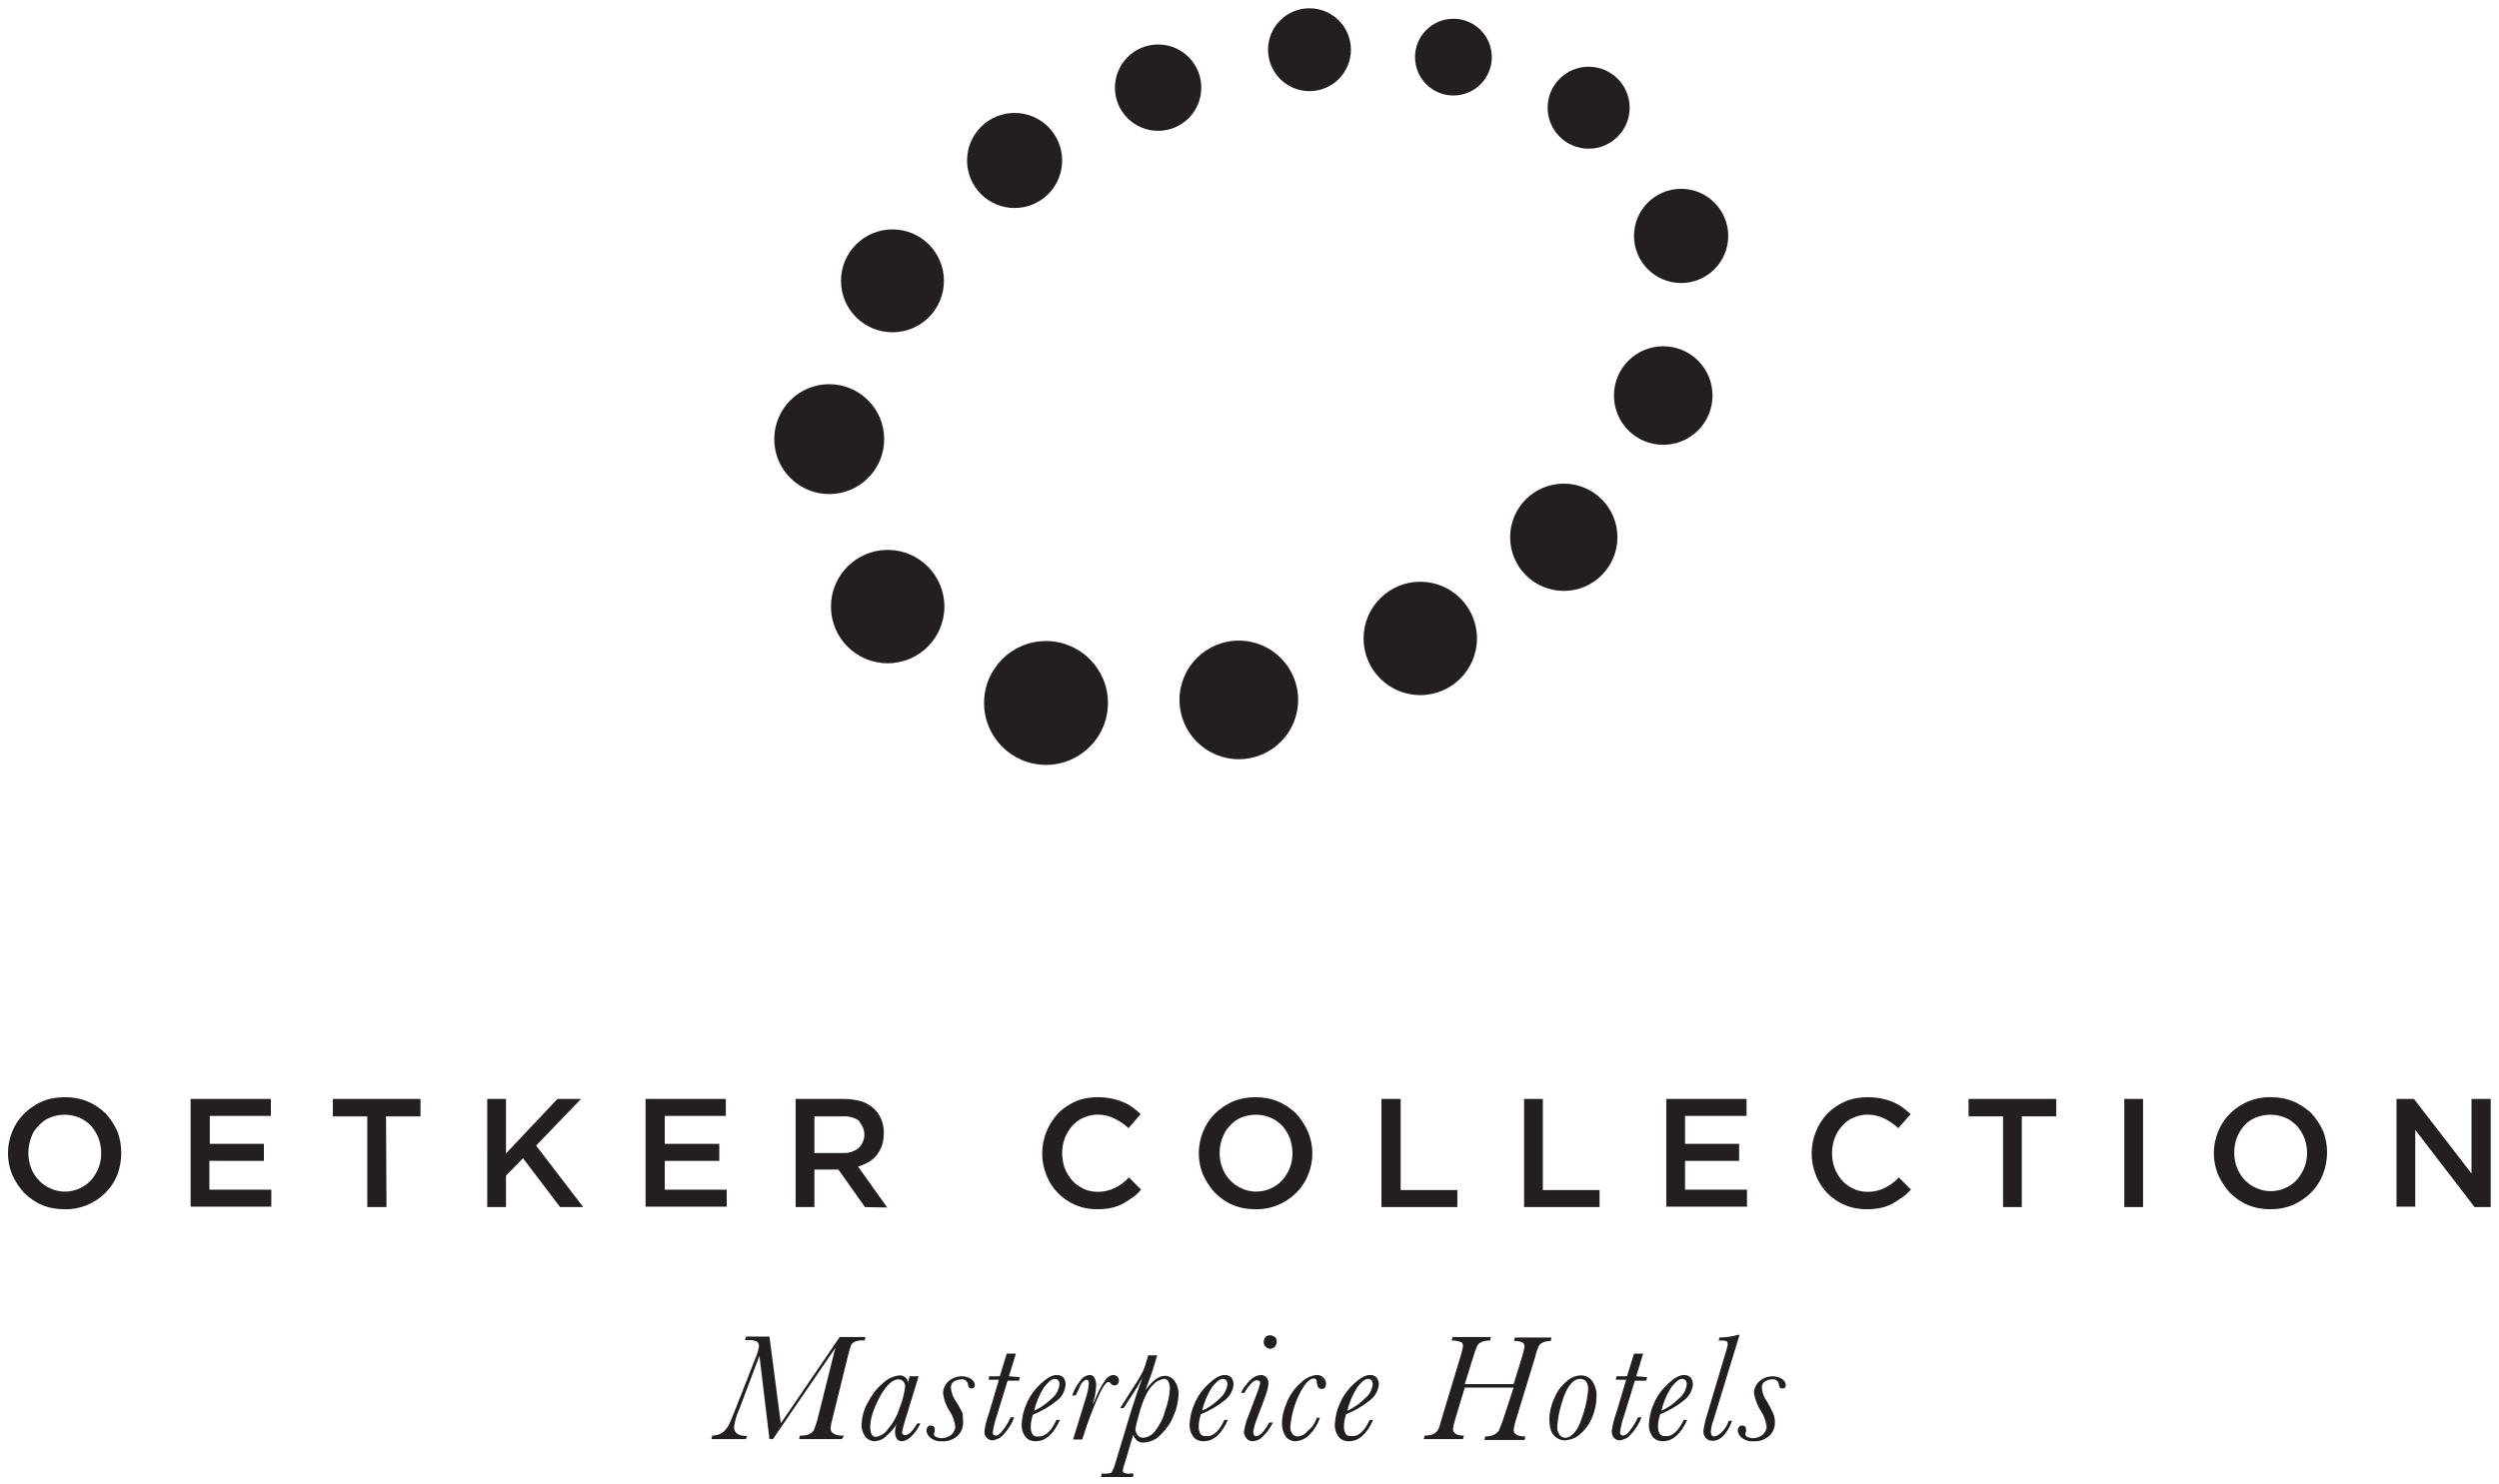 <?xml version="1.0" encoding="utf-8"?>
<!-- Generator: Adobe Illustrator 25.4.1, SVG Export Plug-In . SVG Version: 6.00 Build 0)  -->
<svg version="1.1" id="Layer_1" xmlns="http://www.w3.org/2000/svg" xmlns:xlink="http://www.w3.org/1999/xlink" x="0px" y="0px"
	 viewBox="0 0 572.9 340.3" style="enable-background:new 0 0 572.9 340.3;" xml:space="preserve">
<style type="text/css">
	.st0{fill:#231F20;}
</style>
<circle class="st0" cx="239.8" cy="161.2" r="14.2"/>
<circle class="st0" cx="203.5" cy="139.1" r="13"/>
<circle class="st0" cx="190.1" cy="100.7" r="12.6"/>
<circle class="st0" cx="204.6" cy="64.4" r="11.8"/>
<circle class="st0" cx="284" cy="160.5" r="13.6"/>
<circle class="st0" cx="325.6" cy="146.4" r="13"/>
<circle class="st0" cx="358.5" cy="123.2" r="12.3"/>
<circle class="st0" cx="381.3" cy="90.7" r="11.3"/>
<circle class="st0" cx="385.4" cy="54.1" r="10.8"/>
<circle class="st0" cx="232.6" cy="36.8" r="10.9"/>
<circle class="st0" cx="265.5" cy="20.1" r="9.9"/>
<circle class="st0" cx="300.2" cy="11.4" r="9.5"/>
<circle class="st0" cx="333.2" cy="13.1" r="8.8"/>
<circle class="st0" cx="364.2" cy="24.7" r="9.4"/>
<path class="st0" d="M26.9,269.4c-0.6,1.5-1.5,2.9-2.7,4.1c-2.5,2.5-5.9,3.9-9.4,3.8c-1.8,0-3.6-0.3-5.2-1c-1.5-0.6-2.9-1.6-4.1-2.8
	c-1.1-1.2-2-2.6-2.7-4.1c-1.3-3.2-1.3-6.7,0-9.9c0.6-1.5,1.5-2.9,2.7-4.1c1.2-1.2,2.6-2.1,4.1-2.8c1.7-0.7,3.4-1,5.3-1
	c1.8,0,3.6,0.3,5.2,1c1.5,0.6,2.9,1.6,4.1,2.7c1.1,1.2,2,2.6,2.7,4.1C28.1,262.6,28.1,266.2,26.9,269.4L26.9,269.4z M22.6,261
	c-0.4-1-1-2-1.7-2.8c-0.8-0.8-1.7-1.5-2.7-1.9c-2.2-0.9-4.6-0.9-6.8,0c-1,0.4-1.9,1.1-2.6,1.9C8,259,7.4,259.9,7.1,261
	c-0.8,2.2-0.8,4.6,0,6.8c0.8,2.1,2.4,3.8,4.4,4.7c3.2,1.5,7,0.7,9.4-1.9c0.7-0.8,1.3-1.8,1.7-2.8C23.4,265.7,23.4,263.3,22.6,261
	L22.6,261z"/>
<path class="st0" d="M62.1,255.9h-14v6.4h12.4v3.9H48v6.6h14.2v3.9H43.7V252h18.4V255.9z"/>
<path class="st0" d="M88.6,276.8h-4.4v-20.8h-7.9v-4h20.1v4h-7.9L88.6,276.8z"/>
<path class="st0" d="M133.7,276.8h-5.3l-8.5-11.2l-3.9,4v7.2h-4.3V252h4.3v12.5l11.8-12.5h5.4l-10.3,10.7L133.7,276.8z"/>
<path class="st0" d="M166.4,255.9h-14v6.4h12.5v3.9h-12.5v6.6h14.2v3.9H148V252h18.4V255.9z"/>
<path class="st0" d="M198.3,276.8l-6.1-8.6h-5.5v8.6h-4.3V252h11.1c1.3,0,2.6,0.2,3.8,0.5c1.1,0.3,2.1,0.9,2.9,1.6
	c0.8,0.7,1.4,1.5,1.8,2.5c0.4,1,0.7,2.2,0.6,3.3c0,0.9-0.1,1.9-0.4,2.8c-0.3,0.8-0.7,1.5-1.2,2.2c-0.5,0.6-1.2,1.2-1.9,1.6
	c-0.7,0.4-1.6,0.8-2.4,1l6.7,9.4L198.3,276.8z M196.9,257c-1.1-0.8-2.5-1.1-3.8-1h-6.4v8.4h6.4c1.3,0.1,2.7-0.3,3.7-1.1
	c1.7-1.6,1.8-4.2,0.3-5.9C197.1,257.2,197,257.1,196.9,257L196.9,257z"/>
<path class="st0" d="M259.5,274.7c-0.7,0.5-1.5,1-2.2,1.4c-0.8,0.4-1.7,0.7-2.6,0.9c-1,0.2-2.1,0.3-3.2,0.3c-1.7,0-3.4-0.3-5-1
	c-3-1.3-5.4-3.7-6.6-6.8c-1.3-3.2-1.3-6.8,0-10c0.6-1.5,1.5-2.9,2.6-4.1c1.1-1.2,2.5-2.1,4-2.8c1.6-0.7,3.4-1,5.2-1
	c1,0,2.1,0.1,3.1,0.3c0.9,0.2,1.7,0.4,2.6,0.8c0.8,0.3,1.5,0.7,2.2,1.2c0.7,0.5,1.3,1,1.9,1.6l-2.8,3.2c-0.9-0.9-2-1.6-3.2-2.2
	c-1.2-0.6-2.5-0.9-3.8-0.9c-1.1,0-2.2,0.2-3.3,0.7c-1,0.4-1.9,1.1-2.6,1.9c-0.7,0.8-1.3,1.8-1.7,2.8c-0.4,1.1-0.6,2.3-0.6,3.4
	c0,1.2,0.2,2.4,0.6,3.5c0.4,1,1,2,1.7,2.8c0.7,0.8,1.6,1.4,2.6,1.9c1,0.5,2.2,0.7,3.3,0.7c1.4,0,2.7-0.3,3.9-0.9
	c1.2-0.6,2.3-1.4,3.2-2.4l2.8,2.8C260.9,273.6,260.3,274.2,259.5,274.7z"/>
<path class="st0" d="M299.9,269.4c-0.6,1.5-1.5,2.9-2.7,4.1c-2.5,2.5-5.9,3.9-9.4,3.8c-1.8,0-3.6-0.3-5.2-1
	c-1.5-0.6-2.9-1.6-4.1-2.8c-1.1-1.2-2-2.6-2.7-4.1c-1.3-3.2-1.3-6.7,0-9.9c0.6-1.5,1.5-2.9,2.7-4.1c1.2-1.2,2.6-2.1,4.1-2.8
	c1.7-0.7,3.4-1,5.2-1c1.8,0,3.6,0.3,5.2,1c1.5,0.6,2.9,1.6,4.1,2.7c1.1,1.2,2,2.6,2.7,4.1C301.2,262.6,301.2,266.2,299.9,269.4
	L299.9,269.4z M295.7,261c-0.4-1-1-2-1.7-2.8c-0.8-0.8-1.7-1.5-2.7-1.9c-2.2-0.9-4.6-0.9-6.8,0c-1,0.4-1.9,1.1-2.6,1.9
	c-0.8,0.8-1.3,1.8-1.7,2.8c-0.8,2.2-0.8,4.6,0,6.8c0.8,2.1,2.4,3.8,4.4,4.7c3.2,1.5,7,0.7,9.4-1.9c0.7-0.8,1.3-1.8,1.7-2.8
	C296.5,265.7,296.5,263.3,295.7,261L295.7,261z"/>
<path class="st0" d="M316.8,252h4.3v20.9h13v3.9h-17.4V252z"/>
<path class="st0" d="M349.4,252h4.3v20.9h13v3.9h-17.3V252z"/>
<path class="st0" d="M400.3,255.9h-14v6.4h12.4v3.9h-12.4v6.6h14.2v3.9H382V252h18.4V255.9z"/>
<path class="st0" d="M435.9,274.7c-0.7,0.5-1.5,1-2.2,1.4c-0.8,0.4-1.7,0.7-2.6,0.9c-1,0.2-2.1,0.3-3.2,0.3c-1.7,0-3.4-0.3-5-1
	c-1.5-0.6-2.9-1.6-4-2.7c-1.1-1.2-2-2.5-2.6-4.1c-1.3-3.2-1.3-6.8,0-10c1.2-3.1,3.6-5.6,6.7-6.9c1.6-0.7,3.4-1,5.2-1
	c1,0,2.1,0.1,3.1,0.3c0.9,0.2,1.7,0.4,2.6,0.8c0.8,0.3,1.5,0.7,2.2,1.2c0.7,0.5,1.3,1,1.9,1.6l-2.8,3.2c-1-0.9-2-1.6-3.2-2.2
	c-1.2-0.6-2.5-0.9-3.8-0.9c-1.1,0-2.2,0.2-3.3,0.7c-1,0.4-1.9,1.1-2.6,1.9c-0.7,0.8-1.3,1.7-1.7,2.8c-0.4,1.1-0.6,2.3-0.6,3.4
	c0,1.2,0.2,2.4,0.6,3.5c0.4,1,1,2,1.7,2.8c0.7,0.8,1.6,1.4,2.6,1.9c1,0.5,2.2,0.7,3.3,0.7c1.4,0,2.7-0.3,3.9-0.9
	c1.2-0.6,2.3-1.4,3.2-2.4l2.8,2.8C437.3,273.6,436.7,274.2,435.9,274.7z"/>
<path class="st0" d="M463.6,276.8h-4.4v-20.8h-7.9v-4h20.1v4h-7.9V276.8z"/>
<path class="st0" d="M491.3,252v24.8H487V252H491.3z"/>
<path class="st0" d="M532.5,269.4c-0.6,1.5-1.5,2.9-2.7,4.1c-1.2,1.2-2.6,2.1-4.1,2.8c-1.7,0.7-3.4,1-5.2,1c-1.8,0-3.6-0.3-5.2-1
	c-1.5-0.6-2.9-1.6-4.1-2.8c-1.1-1.2-2-2.6-2.7-4.1c-1.3-3.2-1.3-6.7,0-9.9c0.6-1.5,1.5-2.9,2.7-4.1c2.5-2.5,5.9-3.9,9.4-3.8
	c1.8,0,3.6,0.3,5.2,1c1.5,0.6,2.9,1.6,4.1,2.7c1.1,1.2,2,2.6,2.7,4.1C533.8,262.6,533.8,266.1,532.5,269.4L532.5,269.4z M528.3,261
	c-0.4-1-1-2-1.7-2.8c-0.8-0.8-1.7-1.5-2.7-1.9c-2.2-0.9-4.6-0.9-6.8,0c-1,0.4-1.9,1-2.6,1.8c-0.7,0.8-1.3,1.8-1.7,2.8
	c-0.8,2.2-0.8,4.6,0,6.8c0.4,1,1,2,1.7,2.8c0.8,0.8,1.7,1.5,2.7,1.9c3.2,1.5,7,0.7,9.4-1.9c0.7-0.8,1.3-1.8,1.7-2.8
	C529.1,265.6,529.1,263.2,528.3,261L528.3,261z"/>
<path class="st0" d="M566.7,252h4.3v24.8h-3.7l-13.6-17.7v17.6h-4.3V252h4l13.2,17.1V252z"/>
<path class="st0" d="M179,326.4l13.5-19.8h5.9l-0.2,0.8c-0.8-0.1-1.6,0-2.3,0.3c-0.4,0.2-0.7,0.5-0.8,0.8c-0.3,0.8-0.5,1.6-0.7,2.4
	l-3.6,14.6c-0.2,0.7-0.3,1.3-0.4,2c0,0.5,0.3,1.1,0.8,1.3c0.5,0.3,1.1,0.4,1.8,0.4h0.5L193,330h-9.8l0.2-0.8h0.4
	c0.6,0,1.3-0.1,1.8-0.4c0.4-0.2,0.8-0.5,1-0.9c0.3-0.8,0.6-1.6,0.8-2.4l4.1-16.4L177.2,330h-0.8l-2.3-19.1l-4.6,12.2
	c-0.6,1.3-1,2.6-1.2,4c-0.1,0.6,0.2,1.3,0.7,1.7c0.7,0.4,1.5,0.5,2.3,0.5L171,330h-7.9l0.2-0.8c0.8,0,1.5-0.2,2.2-0.6
	c0.6-0.4,1.1-1,1.5-1.7c0.4-0.7,0.9-2.1,1.7-4l4.5-11.5c0.4-0.8,0.6-1.7,0.8-2.6c0-0.4-0.1-0.8-0.4-1.1c-0.5-0.3-1.1-0.4-1.8-0.4h-1
	l0.2-0.8h5.4L179,326.4z"/>
<path class="st0" d="M208.5,315.6h2.1l-3.1,10.1c-0.3,0.9-0.5,1.8-0.7,2.7c0,0.2,0,0.4,0.2,0.5c0.1,0.1,0.3,0.2,0.5,0.2
	c0.8,0,1.7-0.9,2.8-2.7h0.7c-0.5,1.1-1.1,2-1.9,2.8c-0.6,0.7-1.4,1.2-2.3,1.3c-0.5,0-1-0.2-1.2-0.6c-0.3-0.4-0.4-1-0.4-1.5
	c0-0.6,0.1-1.3,0.4-1.9c-0.6,1-1.4,1.9-2.3,2.7c-0.7,0.8-1.7,1.2-2.8,1.3c-0.8,0-1.6-0.4-2.1-1c-0.6-0.8-0.9-1.8-0.9-2.8
	c0.1-1.7,0.5-3.5,1.4-5c0.9-1.7,2-3.3,3.5-4.5c1-1,2.3-1.6,3.7-1.8c1.1-0.1,2,0.7,2.1,1.7L208.5,315.6z M199.5,327.2
	c0,0.6,0.1,1.2,0.3,1.7c0.2,0.4,0.6,0.6,1,0.6c1.1-0.2,2.1-0.8,2.7-1.7c1.3-1.5,2.2-3.2,2.8-5.1c0.6-1.5,1-3.1,1.2-4.7
	c0-0.4-0.1-0.9-0.4-1.2c-0.2-0.3-0.7-0.5-1.1-0.5c-1.4,0-2.9,1.4-4.4,4.2C200.2,323.2,199.5,325.4,199.5,327.2L199.5,327.2z"/>
<path class="st0" d="M220.8,326.2c0,1.1-0.4,2.2-1.2,3c-1,0.9-2.3,1.4-3.6,1.3c-1,0.1-1.9-0.2-2.7-0.8c-0.5-0.4-0.9-1-0.9-1.7
	c0-0.3,0.1-0.6,0.3-0.8c0.2-0.2,0.4-0.4,0.7-0.3c0.6,0,0.9,0.3,0.9,1c0,0.2,0,0.4-0.1,0.6c0,0.1-0.1,0.2-0.1,0.3
	c0,0.3,0.2,0.6,0.5,0.7c0.4,0.2,0.8,0.3,1.3,0.3c0.8,0,1.5-0.3,2.1-0.7c0.6-0.5,1-1.2,1-2c-0.2-1.3-0.6-2.5-1.3-3.5
	c-0.8-1.2-1.3-2.6-1.5-4.1c0-1.1,0.5-2.1,1.3-2.8c0.8-0.7,1.9-1.1,3-1.1c0.7,0,1.5,0.2,2.1,0.6c0.5,0.3,0.8,0.8,0.9,1.3
	c0,0.6-0.2,0.9-0.8,0.9s-0.7-0.3-0.8-1c-0.1-0.7-0.8-1.2-1.5-1.1c-0.6,0-1.2,0.2-1.7,0.5c-0.5,0.3-0.7,0.8-0.7,1.4
	c0.1,1.2,0.5,2.3,1.2,3.2c0.6,0.9,1,1.8,1.5,2.7C220.7,324.8,220.8,325.5,220.8,326.2z"/>
<path class="st0" d="M233.8,315.8l-0.2,0.8h-2.6l-2.3,7.5c-0.5,1.4-0.9,2.9-1.1,4.3c0,0.2,0,0.5,0.2,0.6c0.1,0.1,0.3,0.2,0.5,0.2
	c0.4,0,1-0.4,1.6-1.2c0.7-0.9,1.3-1.9,1.8-3h0.8c-0.5,1.5-1.4,2.8-2.4,3.9c-0.6,0.8-1.5,1.2-2.5,1.4c-0.5,0-1.1-0.2-1.4-0.6
	c-0.4-0.4-0.6-1-0.5-1.6c0.2-1.5,0.6-2.9,1.1-4.3l2.2-7.4h-2.4l0.2-0.8h2.4l1.6-5.2h2.1l-1.6,5.2L233.8,315.8z"/>
<path class="st0" d="M242.2,325.6h0.8c-1.5,3.3-3.3,4.9-5.6,4.9c-0.9,0-1.7-0.3-2.3-1c-0.6-0.8-0.9-1.7-0.9-2.7
	c0.1-1.7,0.4-3.3,1.1-4.8c0.7-1.8,1.9-3.4,3.3-4.7c1.4-1.3,2.6-2,3.7-2c0.6,0,1.1,0.2,1.5,0.6c0.3,0.4,0.5,1,0.5,1.5
	c-0.1,1.4-0.7,2.8-1.9,3.7c-1.7,1.4-3.6,2.5-5.6,3.3c-0.3,0.9-0.5,1.9-0.5,2.8c0,0.6,0.1,1.2,0.4,1.7c0.3,0.4,0.8,0.6,1.3,0.5
	C239.6,329.5,241,328.2,242.2,325.6z M237.1,323.5c1.5-0.7,2.8-1.6,4-2.8c1-0.8,1.6-1.9,1.8-3.2c0-0.4-0.1-0.7-0.3-1
	c-0.2-0.2-0.5-0.3-0.8-0.3c-0.7,0-1.5,0.7-2.5,2C238.3,319.8,237.5,321.6,237.1,323.5z"/>
<path class="st0" d="M246.6,320h-0.8c0.4-1.2,1-2.3,1.8-3.3c0.5-0.8,1.3-1.3,2.2-1.4c0.4,0,0.9,0.2,1.1,0.6c0.3,0.6,0.4,1.2,0.4,1.8
	c-0.1,1.5-0.3,2.9-0.8,4.3c0.1-0.1,0.3-0.5,0.6-1.2c0.6-1.5,1.3-2.9,2.2-4.2c0.4-0.7,1.1-1.2,1.9-1.3c0.7,0,1.3,0.5,1.3,1.2
	c0,0,0,0.1,0,0.1c0,0.3-0.1,0.6-0.3,0.8c-0.2,0.2-0.4,0.3-0.7,0.3c-0.4,0-0.7-0.2-1-0.6c-0.1-0.1-0.2-0.2-0.4-0.2
	c-0.6,0-1.5,1.4-2.7,4.2c-1.1,2.6-2.1,5.2-2.9,7.8l-0.4,1.2h-2.1l2.8-9.1c0.4-1.2,0.7-2.3,0.8-3.6c0-0.3,0-0.5-0.1-0.8
	c-0.1-0.1-0.2-0.2-0.4-0.2c-0.4,0-0.9,0.4-1.4,1.2C247.4,318.5,247,319.2,246.6,320z"/>
<path class="st0" d="M257.6,322.9h-0.8l3.3-5.2c0.7-1,1.3-2.1,1.9-3.2c0.4-0.9,0.7-1.9,1-2.9l0.2-0.8h2.1l-1.2,3.9l-1.5,4.1
	c1.6-2.2,3-3.3,4.5-3.3c0.9,0,1.7,0.5,2.2,1.2c0.6,0.9,0.9,1.9,0.9,3c-0.1,1.6-0.4,3.3-1.1,4.8c-0.6,1.7-1.7,3.2-3,4.5
	c-1,1.1-2.4,1.7-3.9,1.8c-1.1,0.1-2.1-0.7-2.4-1.8l-2,6.7c-0.2,0.5-0.3,1-0.4,1.5c0,0.2,0.1,0.4,0.2,0.5c0.5,0.2,1,0.3,1.5,0.2h0.8
	l-0.2,0.8h-7.3l0.2-0.8h0.4c0.6,0.1,1.2,0,1.8-0.2c0.4-0.7,0.7-1.4,0.9-2.2l3.6-11.9c0.8-2.5,1.6-5,2.6-7.6
	c-0.1,0.2-0.4,0.7-0.9,1.5c0,0.1-0.2,0.4-0.5,0.9L257.6,322.9z M260.8,325.5c-0.2,0.7-0.4,1.5-0.5,2.2c0,0.5,0.2,1,0.5,1.4
	c0.3,0.4,0.8,0.6,1.3,0.6c1-0.1,2-0.6,2.6-1.4c1.1-1.4,2-3.1,2.4-4.8c0.6-1.6,1-3.3,1.1-5.1c0-0.6-0.1-1.1-0.4-1.7
	c-0.2-0.3-0.6-0.6-1-0.5c-1,0.2-1.8,0.6-2.5,1.4c-1,0.9-2,2.8-2.9,5.7L260.8,325.5z"/>
<path class="st0" d="M280.7,325.6h0.8c-1.5,3.3-3.3,4.9-5.6,4.9c-0.9,0-1.7-0.3-2.3-1c-0.6-0.8-0.9-1.7-0.9-2.7
	c0.1-1.7,0.4-3.3,1.1-4.8c0.7-1.8,1.9-3.4,3.3-4.7c1.4-1.3,2.6-2,3.7-2c0.6,0,1.1,0.2,1.5,0.6c0.3,0.4,0.5,1,0.5,1.5
	c-0.1,1.4-0.8,2.7-1.9,3.6c-1.7,1.4-3.6,2.5-5.6,3.3c-0.3,0.9-0.5,1.9-0.5,2.8c0,0.6,0.1,1.2,0.4,1.7c0.3,0.4,0.8,0.6,1.3,0.5
	C278.1,329.5,279.5,328.2,280.7,325.6z M275.6,323.5c1.5-0.7,2.8-1.6,4-2.8c1-0.8,1.6-2,1.8-3.2c0-0.4-0.1-0.7-0.3-1
	c-0.2-0.2-0.5-0.3-0.8-0.3c-0.7,0-1.5,0.7-2.5,2C276.8,319.8,276,321.6,275.6,323.5z"/>
<path class="st0" d="M291,326.2h0.8c-0.5,1.1-1.2,2.1-2.1,3c-0.6,0.8-1.5,1.2-2.5,1.3c-0.5,0-1.1-0.2-1.4-0.6
	c-0.4-0.5-0.7-1.1-0.6-1.7c0.2-1.2,0.5-2.4,1-3.5l2-5.3c0.3-0.7,0.5-1.5,0.7-2.2c0-0.2,0-0.4-0.2-0.5c-0.1-0.1-0.3-0.2-0.5-0.2
	c-0.5,0-1,0.3-1.6,1c-0.5,0.6-1,1.2-1.3,1.9h-0.8c0.5-1.1,1.3-2.1,2.2-3c0.6-0.6,1.4-1,2.3-1.1c0.5,0,1,0.2,1.3,0.5
	c0.4,0.4,0.5,0.9,0.5,1.5c-0.1,1.2-0.5,2.3-0.9,3.4l-1.7,4.5c-0.4,1-0.7,2-0.9,3.1c0,0.3,0.1,0.5,0.2,0.8c0.1,0.2,0.4,0.3,0.6,0.2
	C288.8,329.3,289.8,328.3,291,326.2z M289.7,307.7c0-0.4,0.2-0.8,0.4-1.1c0.3-0.3,0.7-0.4,1.1-0.4c0.4,0,0.8,0.2,1.1,0.4
	c0.3,0.3,0.4,0.7,0.4,1.1c0,0.4-0.2,0.8-0.4,1.1c-0.3,0.3-0.7,0.5-1.1,0.5c-0.4,0-0.8-0.2-1.1-0.5
	C289.8,308.5,289.7,308.1,289.7,307.7z"/>
<path class="st0" d="M301.9,325.1h0.7c-0.5,1.5-1.3,2.8-2.4,3.9c-0.8,0.9-2,1.4-3.2,1.5c-0.9,0-1.7-0.4-2.2-1
	c-0.6-0.9-0.9-1.9-0.9-3c0-1.7,0.4-3.3,1.1-4.9c0.7-1.7,1.8-3.3,3.2-4.5c1-1,2.3-1.7,3.7-1.8c0.6,0,1.1,0.2,1.5,0.6
	c0.4,0.4,0.6,0.9,0.6,1.4c0,0.8-0.3,1.2-1,1.2s-1-0.5-1.1-1.4c0-0.7-0.3-1-0.8-1s-1.4,0.6-2.2,1.8c-1.8,2.8-2.8,6-3.1,9.3
	c0,0.6,0.1,1.1,0.5,1.6c0.3,0.4,0.7,0.6,1.2,0.6c0.9-0.1,1.7-0.5,2.2-1.2C300.8,327.4,301.5,326.3,301.9,325.1z"/>
<path class="st0" d="M314,325.6h0.8c-1.5,3.3-3.3,4.9-5.6,4.9c-0.9,0-1.7-0.3-2.3-1c-0.6-0.8-0.9-1.7-0.9-2.7
	c0.1-1.7,0.4-3.3,1.1-4.8c0.7-1.8,1.9-3.4,3.3-4.7c1.4-1.3,2.6-2,3.7-2c0.6,0,1.1,0.2,1.5,0.6c0.3,0.4,0.5,1,0.5,1.5
	c-0.1,1.4-0.8,2.7-1.9,3.6c-1.7,1.4-3.6,2.5-5.6,3.3c-0.3,0.9-0.5,1.9-0.5,2.8c0,0.6,0.1,1.2,0.4,1.7c0.3,0.4,0.8,0.6,1.3,0.5
	C311.4,329.5,312.8,328.2,314,325.6z M308.9,323.5c1.5-0.7,2.8-1.6,4-2.8c1-0.8,1.6-1.9,1.8-3.2c0-0.4-0.1-0.7-0.3-1
	c-0.2-0.2-0.5-0.3-0.8-0.3c-0.7,0-1.5,0.7-2.5,2C310.1,319.8,309.3,321.6,308.9,323.5z"/>
<path class="st0" d="M347,318.2h-11.2l-2.2,7.3c-0.2,0.7-0.4,1.4-0.5,2.1c0,1.1,0.9,1.6,2.5,1.6l-0.2,0.8h-9l0.2-0.8
	c0.7,0,1.3-0.1,1.9-0.3c0.4-0.2,0.8-0.5,1.1-0.9c0.4-0.7,0.6-1.5,0.8-2.3l4.5-14.9c0.2-0.7,0.4-1.4,0.5-2.2c0-0.4-0.2-0.8-0.6-0.9
	c-0.6-0.2-1.3-0.3-2-0.3l0.2-0.8h8.8l-0.2,0.8c-0.7,0-1.3,0.1-1.9,0.3c-0.4,0.2-0.8,0.5-1,0.8c-0.4,0.9-0.7,1.8-1,2.8l-1.9,6.1h11.2
	l2-6.5c0.2-0.7,0.4-1.4,0.5-2.2c0-0.8-0.8-1.2-2.4-1.2l0.2-0.8h8.4l-0.2,0.8c-0.6,0-1.2,0.1-1.7,0.3c-0.4,0.2-0.8,0.4-1,0.8
	c-0.4,0.9-0.7,1.8-0.9,2.7l-4.4,14.4c-0.2,0.7-0.4,1.4-0.5,2.1c0,1.1,0.9,1.6,2.7,1.6l-0.2,0.8h-9.2l0.2-0.8c0.7,0,1.4-0.1,2-0.4
	c0.4-0.2,0.8-0.5,1.1-0.9c0.3-0.8,0.6-1.5,0.9-2.3L347,318.2z"/>
<path class="st0" d="M355.2,325.4c0-1.6,0.4-3.1,1-4.5c0.6-1.5,1.5-2.9,2.8-4c0.9-0.9,2.2-1.5,3.5-1.5c1,0,2,0.5,2.5,1.3
	c0.7,1,1.1,2.3,1,3.5c0,1.8-0.4,3.5-1.1,5.1c-0.6,1.4-1.6,2.7-2.8,3.7c-0.9,0.8-2.1,1.2-3.3,1.3c-1,0-1.9-0.4-2.5-1.1
	C355.6,328.6,355.2,327.3,355.2,325.4z M357,327.4c0,0.6,0.2,1.1,0.5,1.6c0.3,0.4,0.8,0.7,1.3,0.7c1.5,0,2.8-1.5,3.8-4.4
	c0.8-2.2,1.3-4.4,1.5-6.7c0-0.6-0.1-1.3-0.5-1.8c-0.3-0.4-0.8-0.6-1.4-0.6c-1.4,0-2.7,1.4-3.7,4.1C357.7,322.5,357.1,325,357,327.4
	L357,327.4z"/>
<path class="st0" d="M377.6,315.8l-0.2,0.8h-2.6l-2.3,7.5c-0.5,1.4-0.9,2.9-1.1,4.3c0,0.2,0,0.5,0.2,0.6c0.1,0.1,0.3,0.2,0.5,0.2
	c0.4,0,1-0.4,1.6-1.2c0.7-0.9,1.3-1.9,1.8-3h0.8c-0.5,1.5-1.4,2.8-2.4,3.9c-0.6,0.8-1.5,1.2-2.5,1.4c-0.5,0-1.1-0.2-1.4-0.6
	c-0.4-0.4-0.5-1-0.5-1.6c0.2-1.5,0.6-2.9,1.1-4.3l2.2-7.4h-2.4l0.2-0.8h2.4l1.6-5.2h2.1l-1.6,5.2L377.6,315.8z"/>
<path class="st0" d="M386,325.6h0.8c-1.5,3.3-3.4,4.9-5.6,4.9c-0.9,0-1.7-0.3-2.3-1c-0.6-0.8-0.9-1.7-0.9-2.7
	c0.1-1.7,0.4-3.3,1.1-4.8c0.7-1.8,1.9-3.4,3.3-4.7c1.4-1.3,2.6-2,3.7-2c0.6,0,1.1,0.2,1.5,0.6c0.3,0.4,0.5,1,0.5,1.5
	c-0.1,1.4-0.8,2.7-1.9,3.6c-1.7,1.4-3.6,2.5-5.6,3.3c-0.3,0.9-0.5,1.9-0.5,2.8c0,0.6,0.1,1.2,0.4,1.7c0.3,0.4,0.8,0.6,1.3,0.5
	C383.4,329.5,384.8,328.1,386,325.6z M380.9,323.5c1.5-0.7,2.8-1.6,4-2.8c1-0.8,1.6-1.9,1.8-3.2c0-0.4-0.1-0.7-0.3-1
	c-0.2-0.2-0.5-0.3-0.8-0.3c-0.7,0-1.5,0.7-2.5,2C382.1,319.8,381.3,321.6,380.9,323.5z"/>
<path class="st0" d="M396.3,325.8h0.8c-1.2,3.1-2.7,4.6-4.5,4.6c-0.6,0-1.1-0.2-1.5-0.6c-0.4-0.4-0.6-1-0.6-1.6
	c0.2-1.6,0.6-3.1,1.1-4.6l4-13.4c0.2-0.7,0.4-1.3,0.5-2c0-0.2-0.1-0.4-0.2-0.6c-0.4-0.2-0.8-0.2-1.2-0.2h-0.7l0.2-0.7
	c1.4,0,2.9-0.2,4.2-0.6h0.4l-5.6,18.3c-0.1,0.3-0.2,0.8-0.5,1.6c-0.3,0.7-0.4,1.5-0.5,2.3c0,0.3,0.1,0.5,0.2,0.8
	c0.1,0.2,0.4,0.3,0.6,0.3c0.6-0.1,1.1-0.4,1.5-0.8C395.4,327.8,396,326.9,396.3,325.8z"/>
<path class="st0" d="M406.9,326.2c0,1.1-0.4,2.2-1.2,3c-1,0.9-2.3,1.4-3.7,1.3c-1,0.1-1.9-0.2-2.7-0.8c-0.5-0.4-0.9-1-0.9-1.7
	c0-0.3,0.1-0.6,0.3-0.8c0.2-0.2,0.4-0.4,0.7-0.3c0.6,0,0.9,0.3,0.9,1c0,0.2,0,0.4-0.1,0.6c0,0.1-0.1,0.2-0.1,0.3
	c0,0.3,0.2,0.6,0.5,0.7c0.4,0.2,0.8,0.3,1.3,0.3c0.8,0,1.5-0.3,2.1-0.7c0.6-0.5,1-1.2,1-2c-0.2-1.3-0.6-2.5-1.3-3.5
	c-0.8-1.2-1.3-2.6-1.6-4.1c0-1.1,0.5-2.1,1.3-2.8c0.8-0.7,1.9-1.1,3-1.1c0.8,0,1.5,0.2,2.1,0.6c0.5,0.3,0.8,0.8,0.9,1.3
	c0,0.6-0.2,0.9-0.8,0.9s-0.7-0.3-0.8-1c-0.1-0.7-0.8-1.2-1.5-1.1c-0.6,0-1.2,0.2-1.7,0.5c-0.5,0.3-0.7,0.8-0.7,1.4
	c0.1,1.2,0.5,2.3,1.2,3.2c0.5,0.9,1,1.8,1.4,2.7C406.8,324.8,406.9,325.5,406.9,326.2z"/>
</svg>
